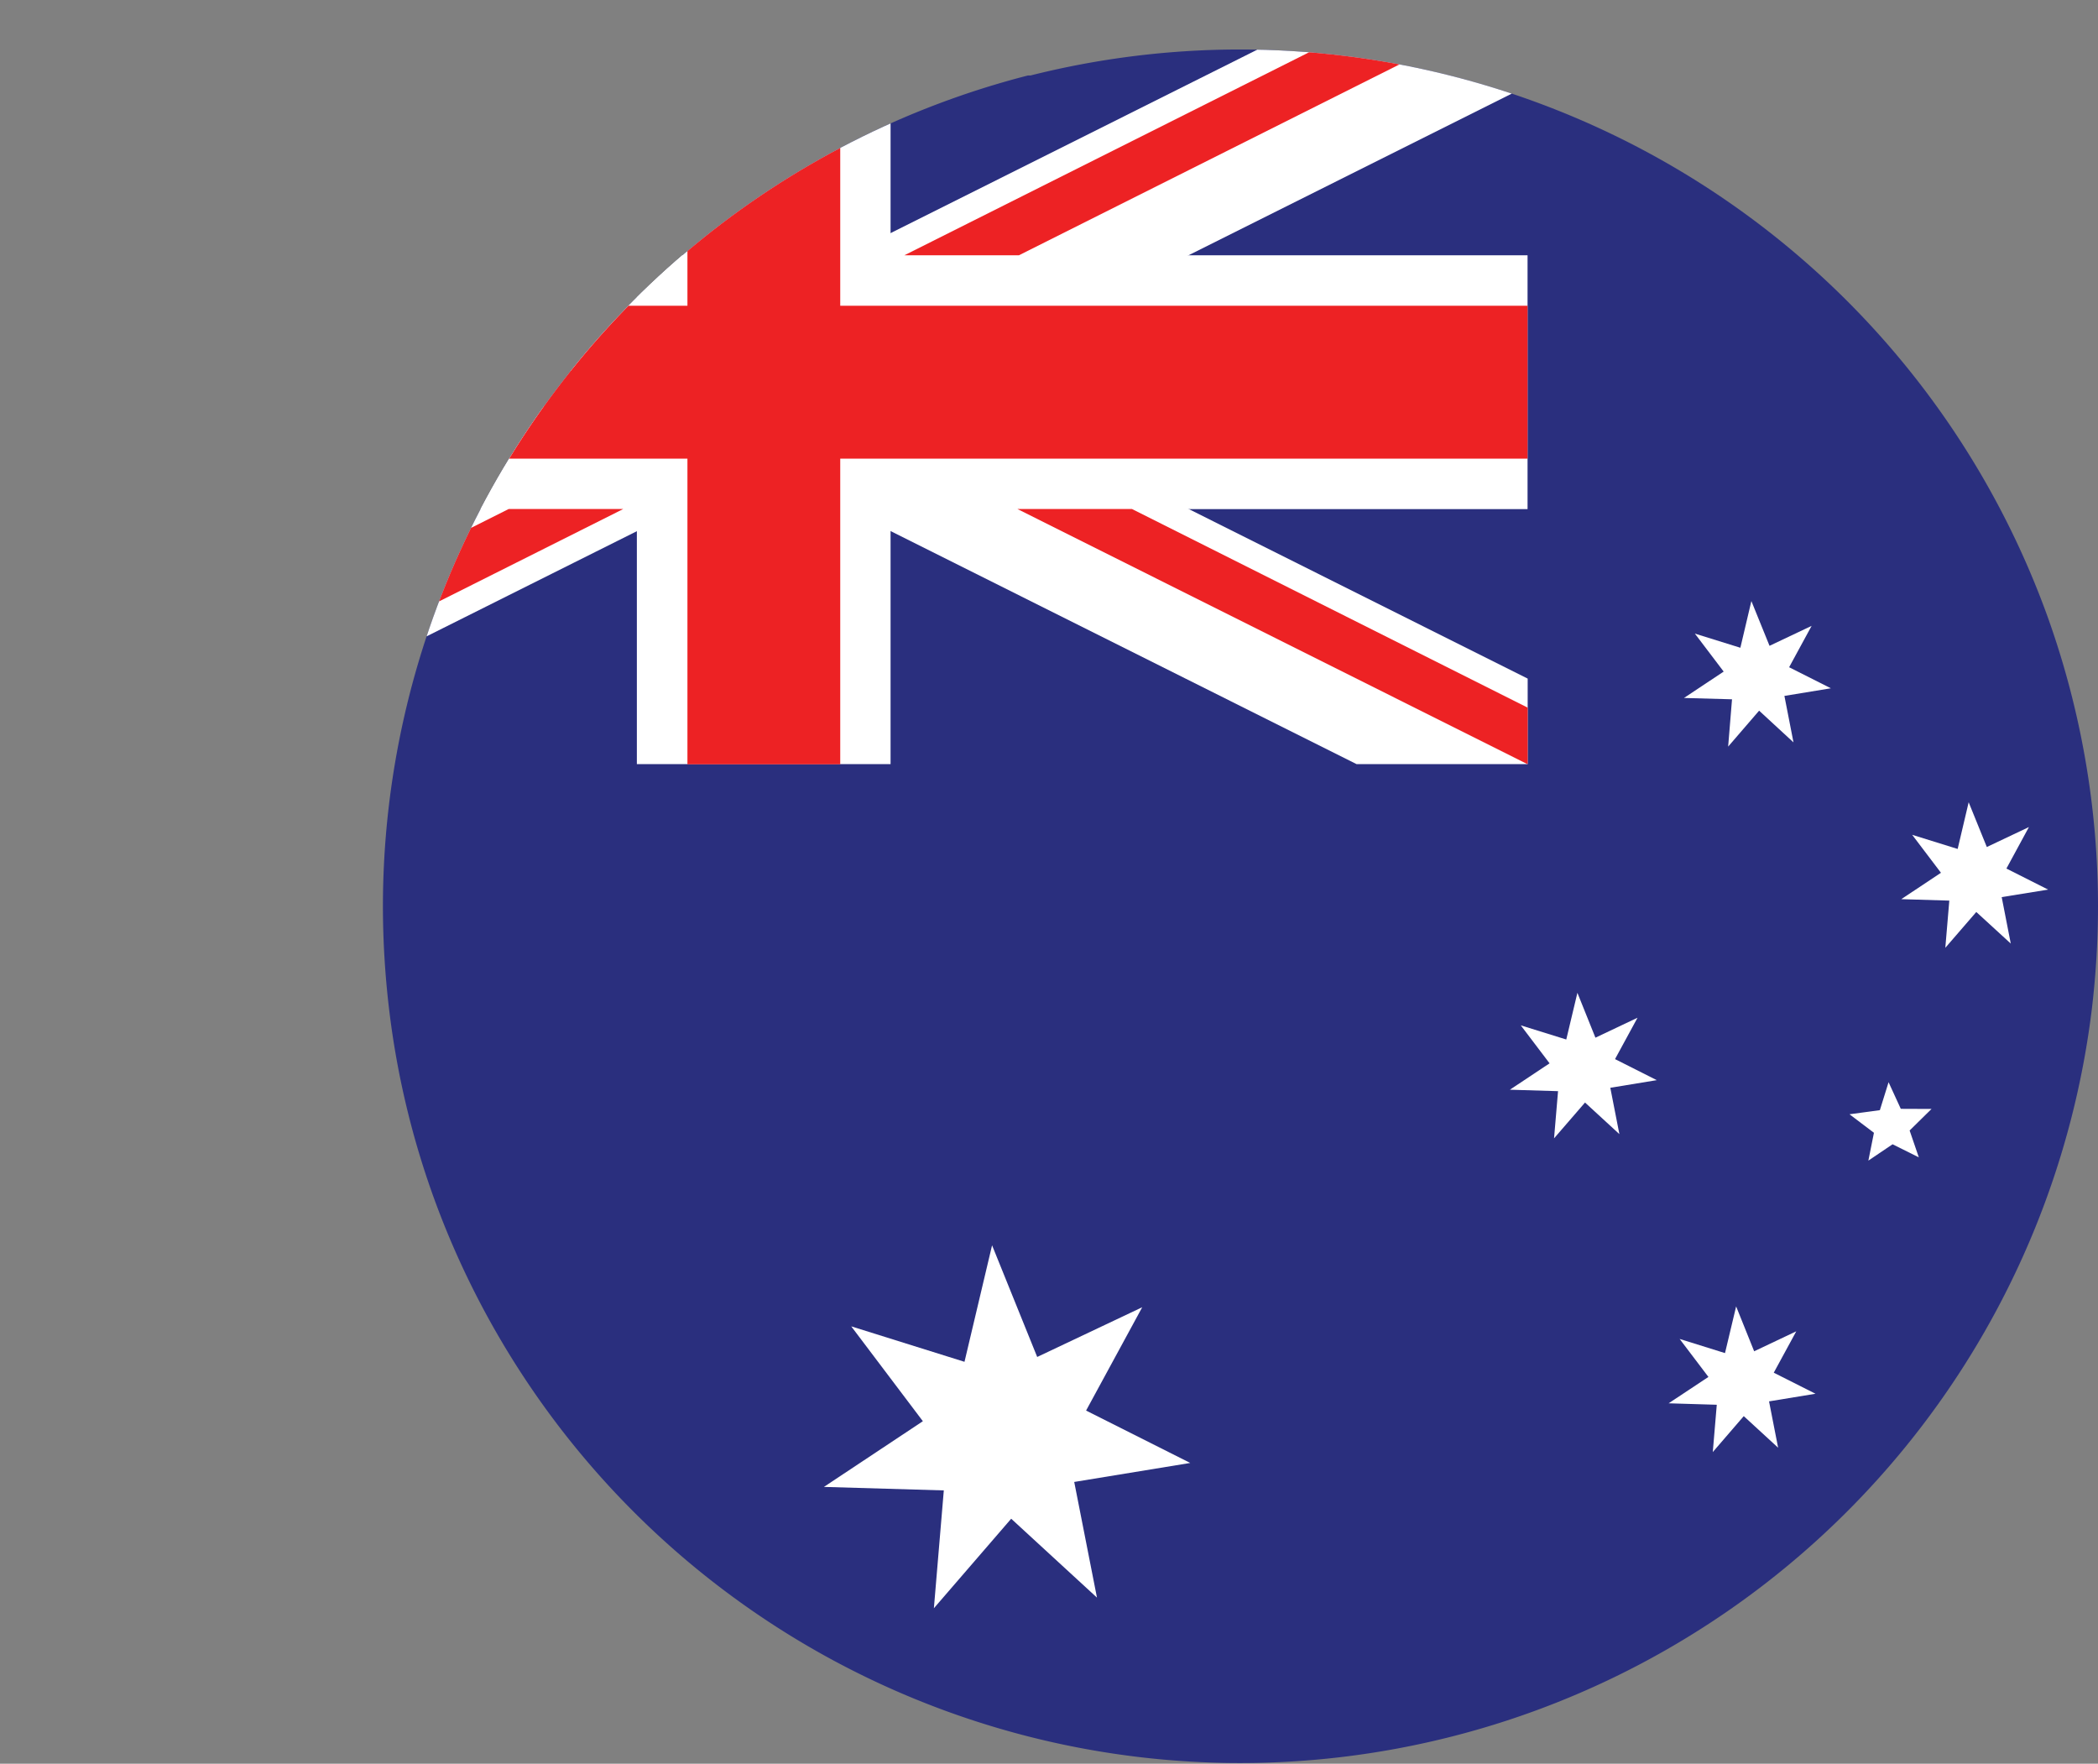 <svg id="Layer_1" data-name="Layer 1" xmlns="http://www.w3.org/2000/svg" xmlns:xlink="http://www.w3.org/1999/xlink" viewBox="0 0 173.41 145.78"><rect x="0" y="0" width="173.41" height="145.78" fill="#808080" stroke="none"/><defs><style>.cls-1{fill:none;}.cls-2{fill:#2a2f7e;}.cls-3{clip-path:url(#clip-path);}.cls-4{fill:#fff;}.cls-5{fill:#ed2224;}</style><clipPath id="clip-path" transform="translate(-10.84 -38.47)"><path class="cls-1" d="M184.25,113.38a72.25,72.25,0,0,1-.51,8.5A70.91,70.91,0,0,1,46.89,138,70.14,70.14,0,0,1,43,121.88a72.25,72.25,0,0,1-.51-8.5A70.92,70.92,0,0,1,95.8,44.71l.21,0a70.95,70.95,0,0,1,84.13,44.89,71,71,0,0,1,4.11,23.82Z"/></clipPath></defs><title>australia</title><path class="cls-2" d="M184.25,113.38a72.25,72.25,0,0,1-.51,8.5A70.91,70.91,0,0,1,46.89,138,70.14,70.14,0,0,1,43,121.88a72.25,72.25,0,0,1-.51-8.5A70.92,70.92,0,0,1,95.8,44.71l.21,0a70.95,70.95,0,0,1,84.13,44.89,71,71,0,0,1,4.11,23.82Z" transform="translate(-10.84 -38.47)"/><g class="cls-3"><rect class="cls-4" x="52.64" width="20.97" height="63.16"/><rect class="cls-4" y="21.1" width="126.26" height="20.98"/><polygon class="cls-4" points="14.14 63.16 126.27 7.08 126.27 0 112.13 0 0 56.09 0 63.16 14.14 63.16"/><polygon class="cls-4" points="112.13 63.16 0 7.08 0 0 14.15 0 126.27 56.09 126.27 63.16 112.13 63.16"/><rect class="cls-5" x="56.82" width="12.63" height="63.17"/><rect class="cls-5" y="25.27" width="126.26" height="12.64"/><polygon class="cls-5" points="74.75 21.1 84.22 21.1 126.27 0.01 116.8 0.01 74.75 21.1"/><polygon class="cls-5" points="51.52 42.07 42.05 42.07 0 63.16 9.47 63.16 51.52 42.07"/><polygon class="cls-5" points="84.09 42.07 93.56 42.07 126.27 58.49 126.27 63.17 84.09 42.07"/><polygon class="cls-5" points="42.17 21.1 32.71 21.1 0 4.68 0 0 42.17 21.1"/></g><g class="cls-3"><polygon class="cls-4" points="90.67 132.05 83.58 125.53 77.19 132.93 78.01 123.19 68.1 122.9 76.28 117.47 70.36 109.63 79.72 112.56 82 102.93 85.73 112.16 94.41 108.05 89.77 116.59 98.38 120.92 88.79 122.49 90.67 132.05"/><polygon class="cls-4" points="146.97 119.66 144.13 117.05 141.57 120.02 141.9 116.11 137.92 115.99 141.21 113.81 138.83 110.67 142.58 111.84 143.5 107.98 144.99 111.69 148.47 110.04 146.61 113.46 150.06 115.2 146.22 115.83 146.97 119.66"/><polygon class="cls-4" points="133.85 93.74 131.01 91.13 128.45 94.09 128.78 90.19 124.8 90.07 128.08 87.89 125.7 84.75 129.46 85.92 130.38 82.06 131.87 85.77 135.35 84.12 133.49 87.54 136.94 89.28 133.1 89.91 133.85 93.74"/><polygon class="cls-4" points="148.24 61.36 145.4 58.74 142.84 61.71 143.16 57.8 139.19 57.69 142.47 55.51 140.09 52.37 143.85 53.54 144.76 49.68 146.26 53.38 149.74 51.73 147.88 55.15 151.33 56.89 147.49 57.52 148.24 61.36"/><polygon class="cls-4" points="166.2 77.99 163.35 75.38 160.79 78.34 161.12 74.44 157.15 74.32 160.43 72.14 158.05 69 161.81 70.17 162.72 66.31 164.22 70.01 167.7 68.36 165.84 71.79 169.29 73.53 165.45 74.15 166.2 77.99"/><polygon class="cls-4" points="154.89 93.63 152.87 92.1 155.38 91.76 156.1 89.45 157.11 91.65 159.65 91.66 157.84 93.44 158.6 95.66 156.43 94.58 154.43 95.93 154.89 93.63"/></g></svg>